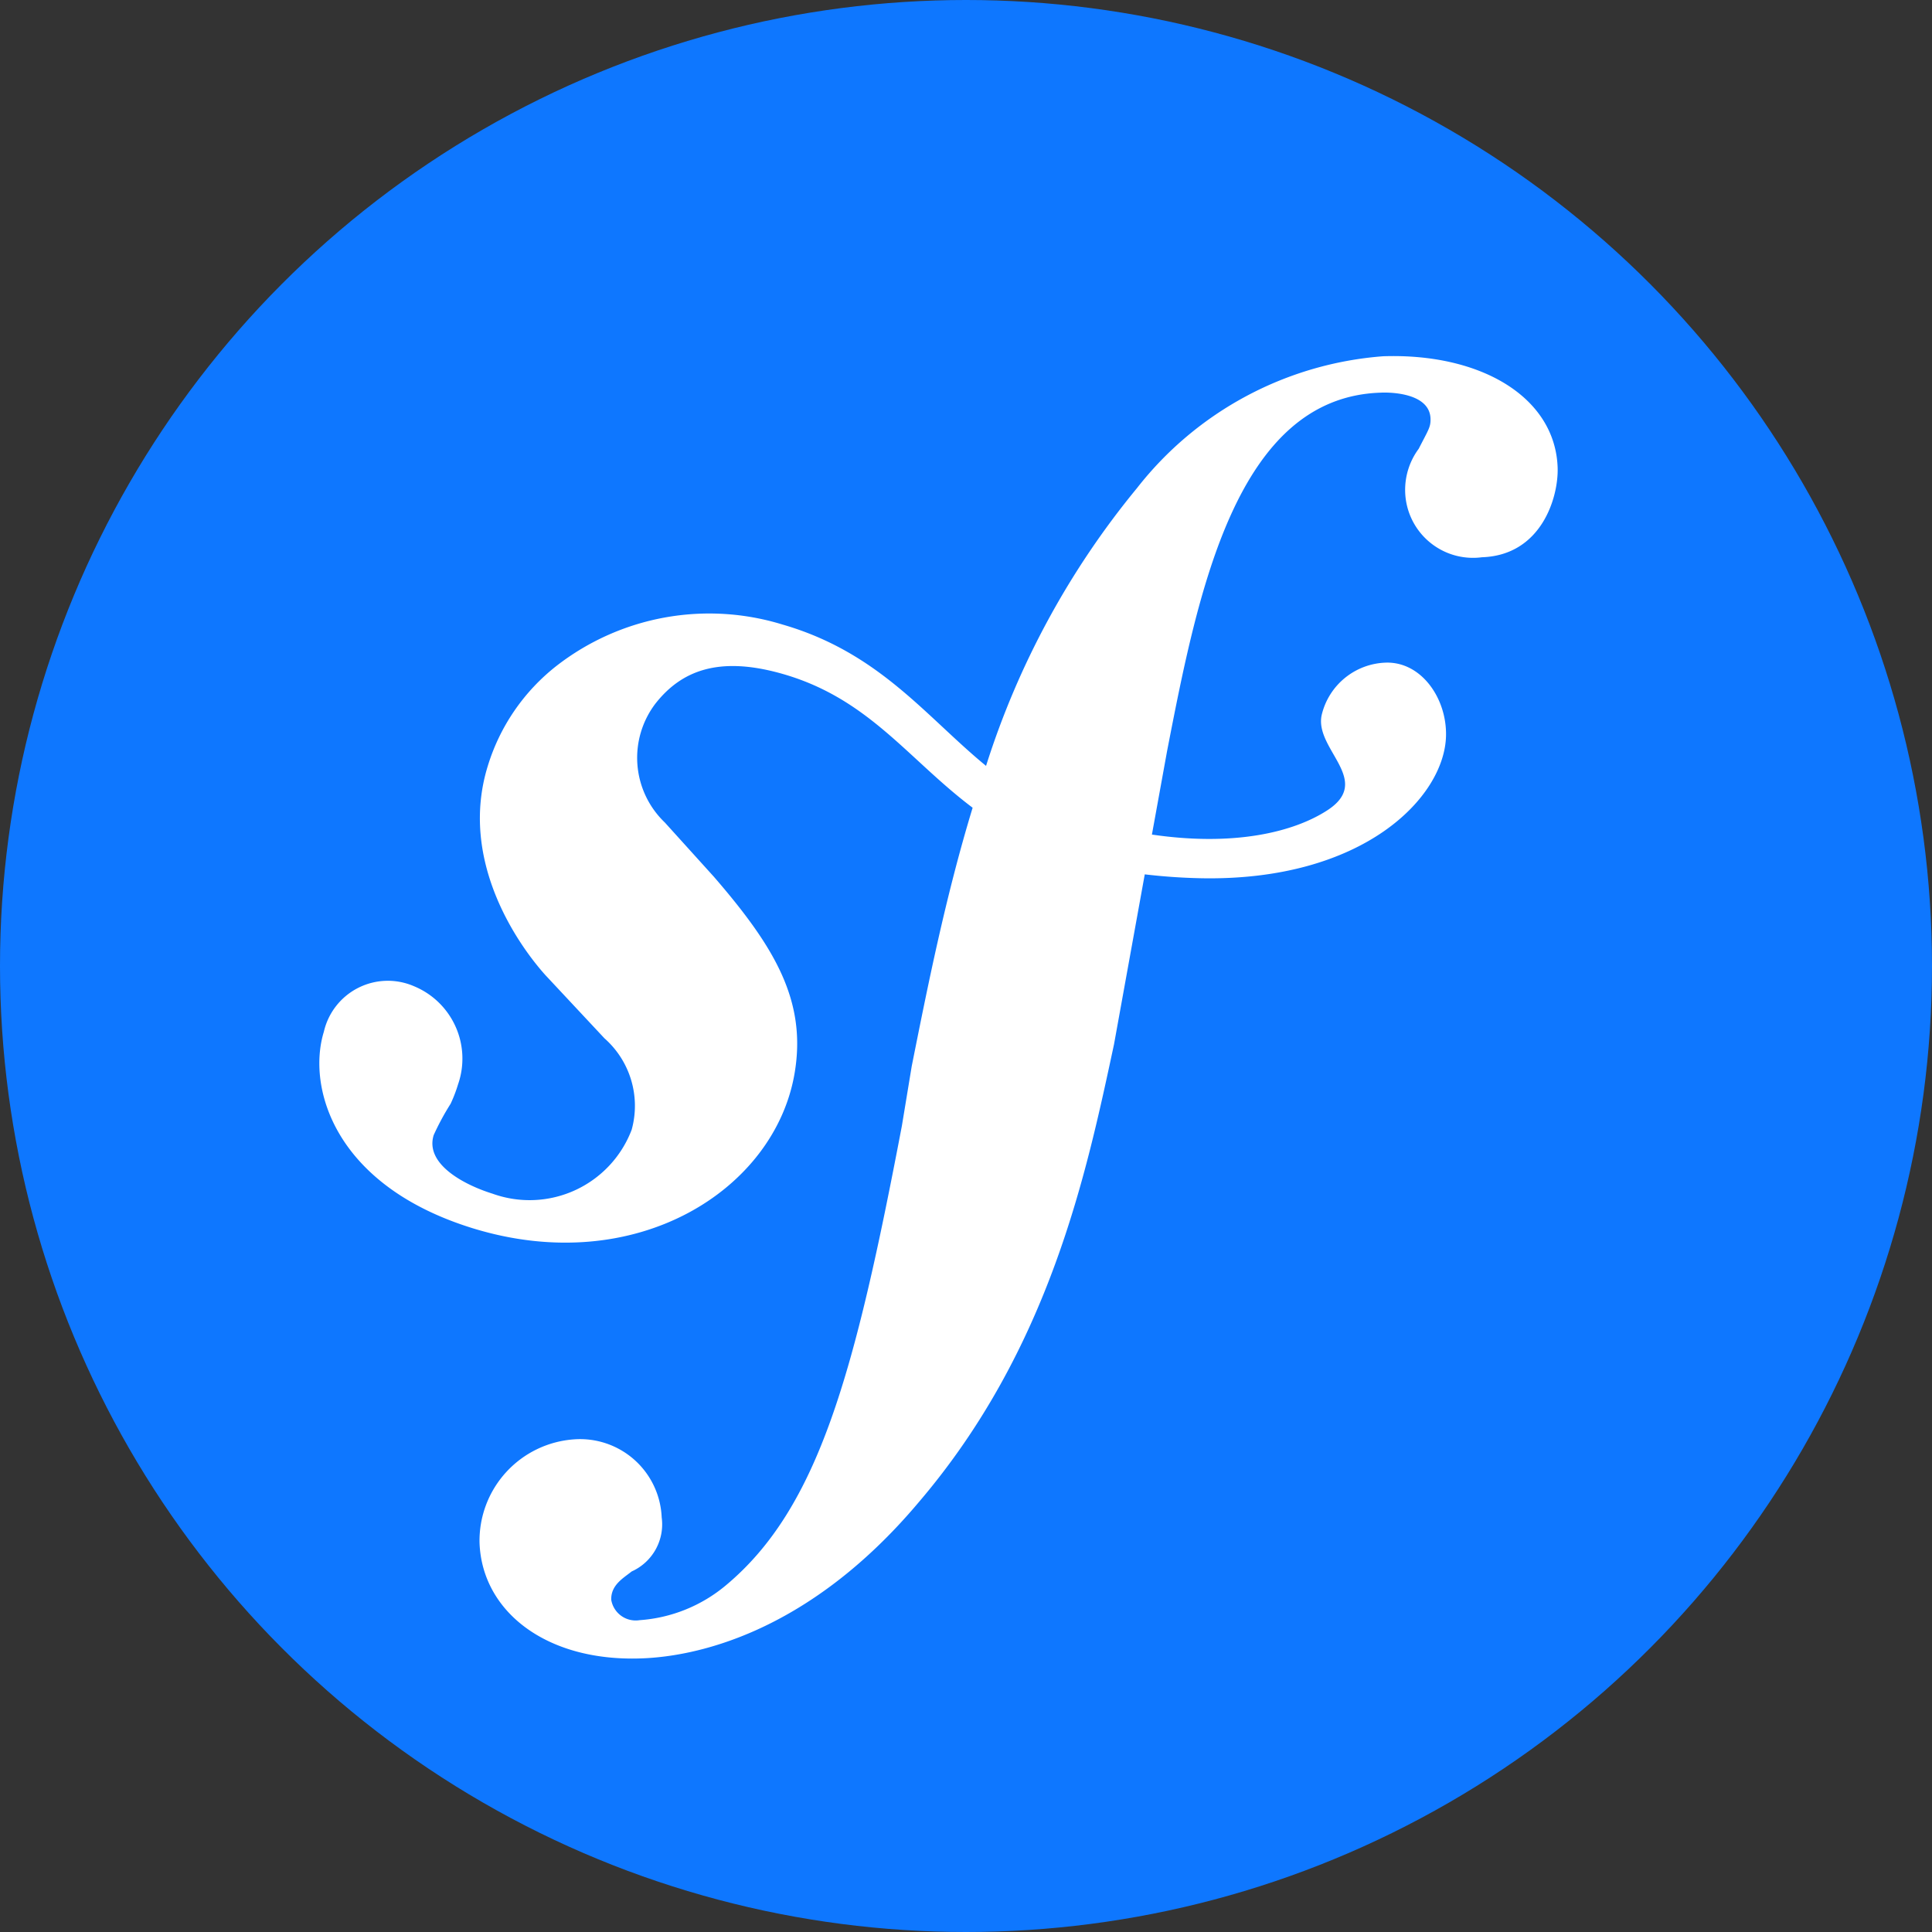 <svg xmlns="http://www.w3.org/2000/svg" width="74" height="74" viewBox="0 0 74 74">
  <rect x="0" y="0" width="74" height="74" fill="#333333" stroke="none"/>
  <g id="g10" transform="translate(-12.585 -25.998)">
    <g id="g12" transform="translate(12.585 25.998)">
      <circle id="circle14" cx="37" cy="37" r="37" fill="#0e77ff"/>
      <path id="path16" d="M80.663,40.386a13.229,13.229,0,0,0-9.449,5.052,31.845,31.845,0,0,0-5.781,10.639c-2.311-1.894-4.093-4.345-7.8-5.415a9.533,9.533,0,0,0-8.644,1.578,7.75,7.75,0,0,0-2.644,3.852c-1.114,3.618,1.168,6.837,2.206,7.995l2.266,2.425a3.447,3.447,0,0,1,1.043,3.5,4.183,4.183,0,0,1-5.323,2.453c-1.069-.331-2.606-1.126-2.261-2.245a9.811,9.811,0,0,1,.648-1.2,5.553,5.553,0,0,0,.286-.746,3,3,0,0,0-1.689-3.758,2.515,2.515,0,0,0-3.452,1.746c-.644,2.09.356,5.874,5.706,7.526C52.043,75.715,57.346,72.3,58.1,67.849c.474-2.788-.787-4.86-3.092-7.526l-1.878-2.077a3.427,3.427,0,0,1-.352-4.565c.994-1.257,2.409-1.793,4.73-1.164,3.385.917,4.895,3.267,7.411,5.163-1.039,3.409-1.72,6.831-2.333,9.9l-.377,2.286c-1.8,9.44-3.174,14.622-6.744,17.6a5.769,5.769,0,0,1-3.3,1.332.95.95,0,0,1-1.088-.778c-.018-.57.464-.832.783-1.088a1.977,1.977,0,0,0,1.149-2.073,3.128,3.128,0,0,0-3.362-2.986,3.894,3.894,0,0,0-3.615,3.954c.087,2.606,2.517,4.562,6.182,4.436,1.96-.064,6.334-.862,10.644-5.986,5.017-5.876,6.421-12.611,7.477-17.539l1.177-6.506c.655.077,1.354.131,2.116.148,6.249.134,9.374-3.1,9.423-5.458.03-1.425-.935-2.827-2.288-2.8a2.609,2.609,0,0,0-2.475,2.009c-.285,1.314,1.989,2.5.211,3.651-1.262.818-3.526,1.394-6.713.926l.581-3.2c1.181-6.074,2.642-13.546,8.176-13.726.4-.021,1.88.018,1.914.993.009.326-.071.41-.452,1.156a2.641,2.641,0,0,0-.519,1.646,2.6,2.6,0,0,0,2.94,2.509c2.282-.075,2.939-2.3,2.9-3.439-.095-2.686-2.924-4.381-6.667-4.26Z" transform="translate(-27.665 -26.742)" fill="#fff"/>
    </g>
  </g>
</svg>
